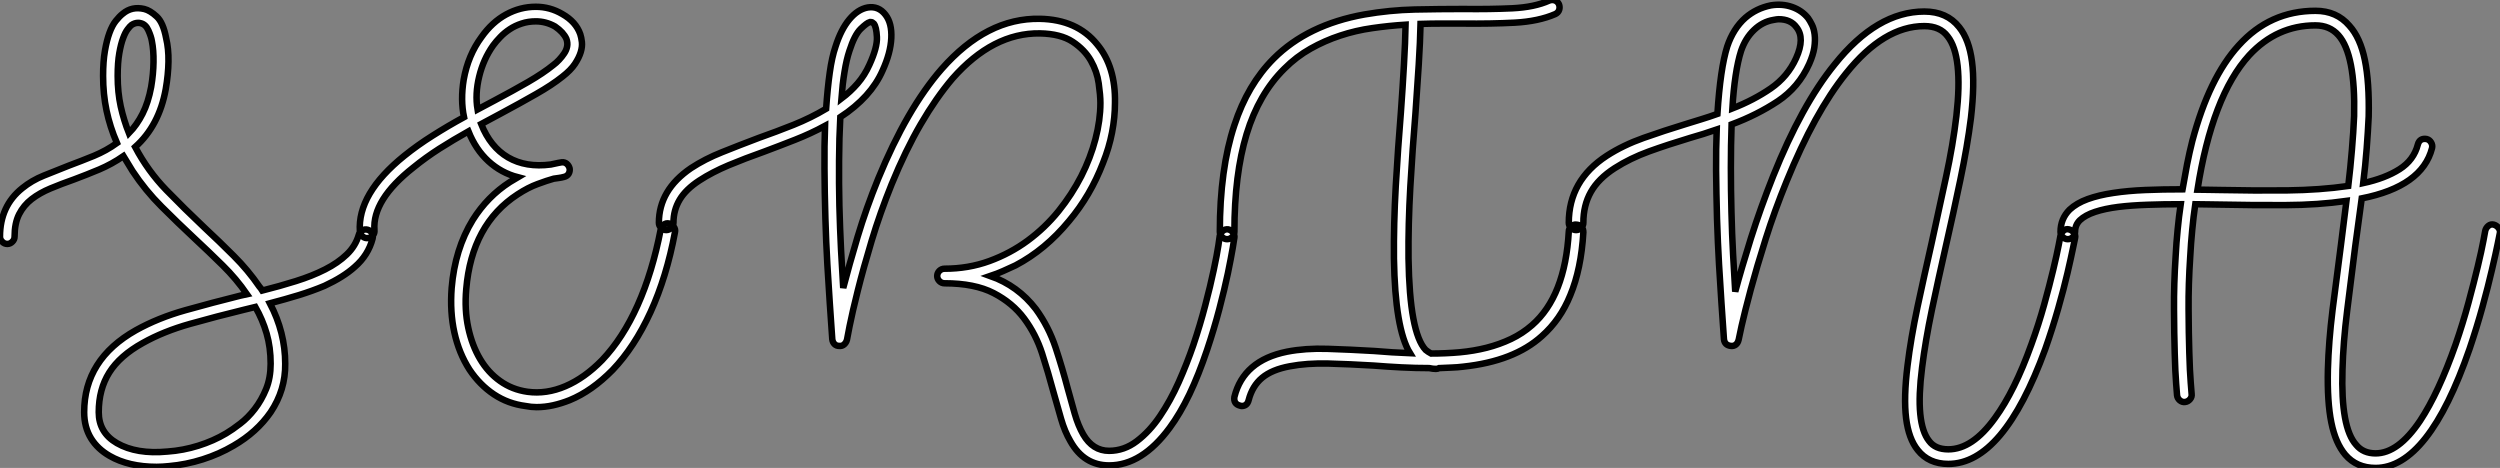 <?xml version="1.0" standalone="no"?>
<svg xmlns="http://www.w3.org/2000/svg" viewBox="0 -53.293 384.359 71.943"><rect x="0" y="-53.293" width="384.359" height="71.943" fill="#808080" stroke="none"/><path d="M24.08 18.48L24.08 18.48Q21.95 18.48 20.13 18.06Q18.31 17.64 16.86 16.80L16.86 16.80Q15.01 15.74 14 14.11L14 14.11Q12.94 12.38 12.94 10.08L12.94 10.08Q12.94 1.96 20.89-2.52L20.89-2.52Q24.30-4.42 28.50-5.60Q32.70-6.78 36.96-7.84L36.96-7.84L37.97-8.06Q36.34-10.42 34.24-12.49Q32.14-14.56 29.85-16.69L29.85-16.69Q27.33-19.04 24.84-21.53Q22.34-24.02 20.38-26.99L20.38-26.99L18.98-29.29Q17.19-28.06 15.26-27.24Q13.33-26.43 11.37-25.70L11.37-25.70Q9.46-25.03 7.78-24.33Q6.10-23.63 4.87-22.68Q3.64-21.73 2.94-20.36Q2.24-18.98 2.24-16.91L2.24-16.91Q2.24-16.46 1.90-16.13Q1.57-15.79 1.12-15.79L1.12-15.79Q0.67-15.79 0.34-16.13Q0-16.46 0-16.91L0-16.91Q0-21.62 3.42-24.36L3.42-24.36Q4.87-25.54 6.72-26.29Q8.57-27.05 10.58-27.83L10.58-27.83Q12.54-28.56 14.45-29.34Q16.35-30.13 17.98-31.30L17.98-31.30Q16.91-33.77 16.38-36.29Q15.85-38.81 15.85-41.61L15.85-41.61Q15.85-43.85 16.13-45.47Q16.41-47.10 16.83-48.24Q17.25-49.39 17.81-50.09Q18.37-50.79 18.87-51.18L18.87-51.18Q20.27-52.36 22.18-51.91L22.18-51.91Q23.07-51.69 24.08-50.76Q25.09-49.84 25.54-47.43L25.54-47.43Q25.93-45.81 25.90-43.82Q25.87-41.83 25.48-39.59L25.48-39.59Q24.47-33.99 20.78-30.69L20.78-30.69Q22.74-26.99 25.56-24.08Q28.39-21.17 31.42-18.31L31.42-18.31Q33.71-16.18 35.92-13.97Q38.14-11.76 39.87-9.24L39.87-9.24Q39.98-9.13 40.10-8.96Q40.21-8.79 40.32-8.62L40.32-8.62Q43.01-9.30 45.50-10.08Q47.99-10.86 49.98-11.87Q51.97-12.88 53.31-14.17Q54.66-15.46 55.16-17.19L55.16-17.19Q55.27-17.64 55.66-17.86Q56.06-18.09 56.50-17.98L56.50-17.98Q56.95-17.86 57.18-17.47Q57.40-17.08 57.29-16.63L57.29-16.63Q56.62-14.06 54.54-12.26L54.54-12.26Q52.81-10.70 49.90-9.35L49.90-9.35Q48.05-8.57 45.95-7.92Q43.85-7.28 41.50-6.66L41.50-6.66Q43.85-2.18 43.85 2.63L43.85 2.63Q43.90 6.66 41.61 10.08L41.61 10.08Q39.48 13.16 35.90 15.23L35.90 15.23Q33.71 16.52 31.16 17.33Q28.62 18.14 25.98 18.37L25.98 18.37Q25.48 18.42 25.00 18.45Q24.53 18.48 24.08 18.48ZM39.26-6.10L39.26-6.10L37.46-5.66Q33.32-4.65 29.23-3.50Q25.14-2.35 21.95-0.56L21.95-0.56Q18.42 1.40 16.80 3.98Q15.18 6.55 15.18 10.08L15.18 10.08Q15.18 13.22 17.98 14.84L17.98 14.84Q21 16.58 25.76 16.13L25.76 16.13Q28.17 15.96 30.49 15.23Q32.82 14.50 34.78 13.33L34.78 13.33Q35.73 12.77 36.93 11.84Q38.14 10.92 39.17 9.58Q40.21 8.23 40.91 6.52Q41.61 4.82 41.61 2.63L41.61 2.63Q41.61 0.11 40.99-2.02Q40.38-4.14 39.26-6.10ZM21.22-49.78L21.22-49.78Q20.72-49.78 20.22-49.45L20.22-49.45Q19.99-49.28 19.63-48.80Q19.26-48.33 18.93-47.43Q18.59-46.54 18.34-45.11Q18.09-43.68 18.09-41.61L18.09-41.61Q18.09-39.09 18.56-36.93Q19.04-34.78 19.82-32.82L19.82-32.82Q21.06-34.10 21.92-35.81Q22.79-37.52 23.24-39.93L23.24-39.93Q23.58-41.94 23.60-43.76Q23.63-45.58 23.35-46.98L23.35-46.98Q23.24-47.66 22.82-48.61Q22.40-49.56 21.62-49.73L21.62-49.73Q21.50-49.78 21.22-49.78ZM82.49 9.30L82.49 9.30Q81.65 9.30 80.81 9.13L80.81 9.13Q78.12 8.79 75.94 7.34Q73.75 5.88 72.18 3.53L72.18 3.53Q70.56 1.01 69.86-2.16Q69.16-5.32 69.44-9.02L69.44-9.02Q69.94-15.01 72.69-19.49L72.69-19.49Q73.81-21.28 75.24-22.74Q76.66-24.19 78.40-25.31L78.40-25.31L79.63-26.04Q77.06-26.71 75.10-28.50Q73.14-30.30 72.02-33.10L72.02-33.10Q69.72-31.81 67.56-30.44Q65.41-29.06 63.56-27.55L63.56-27.55Q57.23-22.57 57.57-17.92L57.57-17.92Q57.62-17.42 57.32-17.08Q57.01-16.74 56.56-16.69L56.56-16.69Q56.11-16.63 55.75-16.94Q55.38-17.25 55.33-17.70L55.33-17.70Q54.94-23.52 62.16-29.34L62.16-29.34Q64.18-30.97 66.53-32.45Q68.88-33.94 71.34-35.28L71.34-35.28Q70.78-37.91 71.29-41.05L71.29-41.05Q71.96-44.80 74.03-47.60L74.03-47.60Q75.66-49.90 77.81-51.07Q79.97-52.25 82.38-52.25L82.38-52.25Q84.56-52.25 86.46-51.13L86.46-51.13Q88.54-49.95 89.21-48.05L89.21-48.05Q89.38-47.54 89.46-46.84Q89.54-46.14 89.29-45.30Q89.04-44.46 88.40-43.48Q87.75-42.50 86.46-41.50L86.46-41.50Q84.84-40.21 82.43-38.84Q80.02-37.46 77.11-35.90L77.11-35.90L73.98-34.22Q75.38-30.69 78.12-29.09Q80.86-27.50 84.67-28L84.67-28Q85.40-28.17 85.85-28.25Q86.30-28.34 86.35-28.34L86.35-28.34Q86.80-28.39 87.14-28.11Q87.47-27.83 87.58-27.38L87.58-27.38Q87.64-26.94 87.42-26.57Q87.19-26.21 86.74-26.10L86.74-26.10Q86.30-25.98 85.90-25.93Q85.51-25.87 85.12-25.82L85.12-25.82Q84.11-25.54 82.66-25.00Q81.20-24.47 79.58-23.41L79.58-23.41Q72.52-18.82 71.68-8.85L71.68-8.85Q71.40-5.66 71.99-2.91Q72.58-0.17 73.81 1.90Q75.04 3.98 76.89 5.29Q78.74 6.61 81.09 6.94L81.09 6.94Q84 7.34 86.94 6.08Q89.88 4.82 92.57 2.07L92.57 2.07Q95.76-1.29 98.03-6.36Q100.30-11.42 101.58-18.03L101.58-18.03Q101.70-18.48 102.06-18.76Q102.42-19.04 102.87-18.93L102.87-18.93Q103.32-18.82 103.60-18.42Q103.88-18.03 103.77-17.58L103.77-17.58Q102.48-10.70 100.02-5.32Q97.55 0.06 94.19 3.58L94.19 3.58Q91 6.83 87.58 8.23L87.58 8.23Q86.30 8.74 85.04 9.02Q83.78 9.30 82.49 9.30ZM82.38-50.01L82.38-50.01Q81.20-50.01 80.19-49.67Q79.18-49.34 78.37-48.80Q77.56-48.27 76.92-47.60Q76.27-46.93 75.82-46.31L75.82-46.31Q74.31-44.18 73.67-41.52Q73.02-38.86 73.42-36.46L73.42-36.46L76.05-37.86Q78.79-39.31 81.17-40.68Q83.55-42.06 85.06-43.29L85.06-43.29Q85.51-43.62 85.96-44.10Q86.41-44.58 86.74-45.08Q87.08-45.58 87.19-46.14Q87.30-46.70 87.08-47.32L87.08-47.32Q86.63-48.33 85.34-49.22L85.34-49.22Q83.94-50.01 82.38-50.01ZM170.52 18.26L170.52 18.26Q166.66 18.26 164.58 14.56L164.58 14.56Q163.69 13.05 163.13 11.09Q162.57 9.13 161.95 6.94L161.95 6.94Q161.17 4.03 160.22 1.06Q159.26-1.90 157.47-4.31Q155.68-6.72 152.77-8.23Q149.86-9.74 145.21-9.74L145.21-9.74Q144.76-9.74 144.42-10.08Q144.09-10.42 144.09-10.86L144.09-10.86Q144.09-11.31 144.42-11.65Q144.76-11.98 145.21-11.98L145.21-11.98Q148.90-11.98 152.12-13.16Q155.34-14.34 158.00-16.30Q160.66-18.26 162.74-20.83Q164.81-23.41 166.24-26.21Q167.66-29.01 168.42-31.92Q169.18-34.83 169.18-37.46L169.18-37.46Q169.18-38.64 168.92-40.46Q168.67-42.28 167.72-43.96Q166.77-45.64 164.92-46.87Q163.07-48.10 159.88-48.16L159.88-48.16Q152.66-48.27 146.44-41.22L146.44-41.22Q143.92-38.25 141.57-34.22Q139.22-30.18 137.09-24.98L137.09-24.98Q135.30-20.55 134.01-16.27Q132.72-11.98 131.88-8.62Q131.04-5.26 130.62-3.16Q130.20-1.06 130.20-1.01L130.20-1.01Q130.09-0.62 129.78-0.34Q129.47-0.06 129.02-0.11L129.02-0.11Q128.58-0.11 128.30-0.39Q128.02-0.67 127.96-1.12L127.96-1.12Q127.96-1.18 127.85-2.69Q127.74-4.20 127.57-6.75Q127.40-9.30 127.20-12.63Q127.01-15.96 126.90-19.66L126.90-19.66Q126.78-23.80 126.76-27.36Q126.73-30.91 126.84-33.94L126.84-33.94Q124.66-32.76 122.25-31.81Q119.84-30.86 117.43-29.96L117.43-29.96Q114.58-28.95 112.03-27.89Q109.48-26.82 107.52-25.54L107.52-25.54Q105.45-24.19 104.50-22.60Q103.54-21 103.54-19.04L103.54-19.04Q103.54-18.59 103.21-18.26Q102.87-17.92 102.42-17.92L102.42-17.92Q101.98-17.92 101.64-18.26Q101.30-18.59 101.30-19.04L101.30-19.04Q101.30-24.08 106.23-27.44L106.23-27.44Q108.36-28.84 111.02-29.90Q113.68-30.97 116.65-32.09L116.65-32.09Q119.34-33.04 122.00-34.10Q124.66-35.17 127.01-36.57L127.01-36.57Q127.23-39.76 127.57-42.14Q127.90-44.52 128.46-46.14L128.46-46.14Q129.30-48.78 130.59-50.32Q131.88-51.86 133.39-52.14L133.39-52.14Q135.07-52.42 136.14-51.02L136.14-51.02Q137.14-49.73 137.03-47.43Q136.92-45.14 135.69-42.45L135.69-42.45Q133.90-38.36 129.19-35.28L129.19-35.28Q129.02-32.09 129.00-28.59Q128.97-25.09 129.05-21.64Q129.14-18.20 129.30-14.95Q129.47-11.70 129.64-9.02L129.64-9.02Q130.54-12.49 131.85-16.88Q133.17-21.28 135.02-25.82L135.02-25.82Q139.44-36.57 144.76-42.67L144.76-42.67Q151.70-50.57 159.88-50.40L159.88-50.40Q165.59-50.29 168.67-46.48L168.67-46.48Q171.53-43.06 171.42-37.46L171.42-37.46Q171.42-35.28 170.97-32.93Q170.52-30.58 169.57-28.22L169.57-28.22Q167.66-23.24 164.36-19.32L164.36-19.32Q160.72-14.90 156.13-12.49L156.13-12.49Q155.18-12.04 154.22-11.62Q153.27-11.20 152.26-10.86L152.26-10.86Q156.52-9.35 159.26-5.77L159.26-5.77Q161.22-3.08 162.29 0.14Q163.35 3.36 164.14 6.38L164.14 6.38Q164.70 8.46 165.23 10.30Q165.76 12.15 166.54 13.50L166.54 13.50Q168 16.02 170.52 16.02L170.52 16.02Q172.82 16.02 174.78 14.53Q176.74 13.05 178.33 10.70Q179.93 8.34 181.22 5.46Q182.50 2.58 183.46-0.22L183.46-0.22Q184.52-3.36 185.30-6.36Q186.09-9.35 186.59-11.73Q187.10-14.11 187.32-15.57Q187.54-17.02 187.54-17.08L187.54-17.08Q187.66-17.53 188.02-17.81Q188.38-18.09 188.83-18.03L188.83-18.03Q189.28-17.92 189.56-17.56Q189.84-17.19 189.78-16.74L189.78-16.74Q189.78-16.69 189.53-15.20Q189.28-13.72 188.78-11.28Q188.27-8.85 187.46-5.77Q186.65-2.69 185.58 0.50L185.58 0.50Q184.30 4.31 182.87 7.31Q181.44 10.30 179.82 12.49L179.82 12.49Q175.56 18.26 170.52 18.26ZM133.90-49.90L133.90-49.90L133.73-49.90Q133.28-49.78 132.33-48.86Q131.38-47.94 130.59-45.47L130.59-45.47Q130.14-44.13 129.84-42.25Q129.53-40.38 129.36-38.14L129.36-38.14Q130.76-39.20 131.85-40.46Q132.94-41.72 133.67-43.34L133.67-43.34Q134.90-46.03 134.82-47.60Q134.74-49.17 134.34-49.67L134.34-49.67Q134.12-49.90 133.90-49.90ZM242.37-18.76L242.37-18.76Q243.43-18.65 243.43-17.58L243.43-17.58Q243.10-11.93 241.42-7.90L241.42-7.90Q239.90-4.14 237.05-1.62L237.05-1.62Q232.79 2.24 224.95 3.08L224.95 3.08Q224.06 3.19 223.13 3.22Q222.21 3.25 221.26 3.30L221.26 3.30Q221.03 3.42 220.81 3.42L220.81 3.42L220.70 3.42Q220.30 3.42 219.74 3.30L219.74 3.30Q217.62 3.30 215.46 3.19Q213.30 3.08 211.18 2.91L211.18 2.91Q207.54 2.69 204.23 2.60Q200.93 2.52 198.30 3.02L198.30 3.02Q195.55 3.53 194.04 4.79Q192.53 6.05 191.97 8.23L191.97 8.23Q191.74 9.13 190.90 9.13L190.90 9.13Q190.79 9.13 190.76 9.10Q190.74 9.07 190.62 9.07L190.62 9.07Q189.62 8.79 189.78 7.73L189.78 7.73Q191.18 2.13 197.85 0.78L197.85 0.78Q200.70 0.22 204.15 0.34Q207.59 0.45 211.29 0.67L211.29 0.67Q212.63 0.78 214.00 0.87Q215.38 0.95 216.78 1.01L216.78 1.01Q214.48-2.74 214.31-13.55L214.31-13.55Q214.26-18.82 214.59-24.70Q214.93-30.58 215.38-36.06L215.38-36.06Q215.66-39.93 215.85-43.37Q216.05-46.82 216.10-49.50L216.10-49.50Q213.53-49.34 210.98-48.97Q208.43-48.61 206.05-47.82Q203.67-47.04 201.49-45.81Q199.30-44.58 197.46-42.73L197.46-42.73Q193.54-38.86 191.66-32.68Q189.78-26.49 189.78-17.64L189.78-17.64Q189.78-17.19 189.45-16.86Q189.11-16.52 188.66-16.52L188.66-16.52Q188.22-16.52 187.88-16.86Q187.54-17.19 187.54-17.64L187.54-17.64Q187.54-22.46 188.10-26.57Q188.66-30.69 189.78-34.05L189.78-34.05Q191.80-40.26 195.83-44.30L195.83-44.30Q201.04-49.50 209.78-51.07L209.78-51.07Q213.64-51.74 217.50-51.83Q221.37-51.91 224.95-51.91L224.95-51.91Q229.10-51.86 232.51-52.02Q235.93-52.19 238.17-53.20L238.17-53.20Q238.62-53.37 239.04-53.23Q239.46-53.09 239.68-52.64L239.68-52.64Q239.85-52.19 239.71-51.77Q239.57-51.35 239.12-51.13L239.12-51.13Q236.54-50.01 232.90-49.81Q229.26-49.62 224.90-49.67L224.90-49.67Q223.27-49.67 221.65-49.67Q220.02-49.67 218.40-49.62L218.40-49.62Q218.34-46.87 218.12-43.34Q217.90-39.82 217.62-35.90L217.62-35.90Q217.17-30.46 216.83-24.61Q216.50-18.76 216.55-13.55L216.55-13.55Q216.72-2.13 219.18 0.50L219.18 0.50Q219.41 0.67 219.60 0.81Q219.80 0.95 220.02 1.06L220.02 1.06Q222.26 1.06 224.42 0.87Q226.58 0.67 228.56 0.17Q230.55-0.34 232.32-1.18Q234.08-2.02 235.54-3.30L235.54-3.30Q240.63-7.73 241.19-17.70L241.19-17.70Q241.19-18.14 241.56-18.48Q241.92-18.82 242.37-18.76ZM299.54 18.03L299.54 18.03Q296.52 18.03 294.84 15.90L294.84 15.90Q293.44 14.17 293.05 11.00Q292.66 7.84 293.27 2.91L293.27 2.91Q293.78-1.29 294.81-6.13Q295.85-10.98 296.97-15.90L296.97-15.90Q298.09-21 299.18-26.04Q300.27-31.08 300.78-35.45L300.78-35.45Q301.84-44.69 299.43-47.71L299.43-47.71Q298.26-49.28 295.85-49.28L295.85-49.28Q289.63-49.28 283.81-42L283.81-42Q278.99-36.01 274.68-25.42L274.68-25.42Q272.83-20.89 271.46-16.55Q270.09-12.21 269.16-8.76Q268.24-5.32 267.76-3.19Q267.29-1.06 267.29-1.01L267.29-1.01Q267.18-0.56 266.87-0.31Q266.56-0.06 266.11-0.11L266.11-0.11Q265.16-0.22 265.05-1.12L265.05-1.12Q265.05-1.18 264.94-2.69Q264.82-4.20 264.66-6.75Q264.49-9.30 264.29-12.63Q264.10-15.96 263.98-19.66L263.98-19.66Q263.87-23.63 263.84-27.05Q263.82-30.46 263.93-33.38L263.93-33.38Q262.92-33.04 261.88-32.70Q260.85-32.37 259.84-32.09L259.84-32.09Q256.48-31.08 253.54-30.02Q250.60-28.95 248.25-27.44L248.25-27.44Q245.73-25.82 244.58-23.77Q243.43-21.73 243.43-19.04L243.43-19.04Q243.43-18.59 243.10-18.26Q242.76-17.92 242.31-17.92L242.31-17.92Q241.86-17.92 241.53-18.26Q241.19-18.59 241.19-19.04L241.19-19.04Q241.19-25.54 247.02-29.34L247.02-29.34Q249.54-30.97 252.70-32.09Q255.86-33.21 259.17-34.22L259.17-34.22Q260.40-34.61 261.60-34.97Q262.81-35.34 264.04-35.78L264.04-35.78Q264.49-42.78 265.55-46.14L265.55-46.14Q266-47.49 266.70-48.61Q267.40-49.73 268.35-50.57L268.35-50.57Q270.03-52.02 272.27-52.47L272.27-52.47Q274.01-52.75 275.52-52.22Q277.03-51.69 277.98-50.51L277.98-50.51Q278.26-50.12 278.57-49.50Q278.88-48.89 278.99-47.99Q279.10-47.10 278.94-45.98Q278.77-44.86 278.15-43.46L278.15-43.46Q276.53-39.87 273.34-37.74Q270.14-35.62 266.22-34.16L266.22-34.16Q266.11-30.97 266.11-27.52Q266.11-24.08 266.20-20.69Q266.28-17.30 266.45-14.17Q266.62-11.03 266.78-8.46L266.78-8.46Q267.74-12.04 269.19-16.66Q270.65-21.28 272.61-26.21L272.61-26.21Q276.98-37.13 282.07-43.40L282.07-43.40Q288.57-51.52 295.85-51.52L295.85-51.52Q299.32-51.52 301.22-49.11L301.22-49.11Q302.74-47.21 303.18-43.82Q303.63-40.43 303.02-35.17L303.02-35.17Q302.46-30.74 301.39-25.65Q300.33-20.55 299.15-15.40L299.15-15.40Q298.03-10.47 297.02-5.68Q296.02-0.90 295.51 3.19L295.51 3.19Q294.95 7.56 295.23 10.36Q295.51 13.16 296.58 14.50L296.58 14.50Q297.53 15.79 299.54 15.79L299.54 15.79Q303.24 15.79 306.71 10.98L306.71 10.98Q309.74 6.83 312.31-0.34L312.31-0.34Q313.43-3.42 314.27-6.44Q315.11-9.46 315.67-11.82Q316.23-14.17 316.51-15.62Q316.79-17.08 316.79-17.08L316.79-17.08Q316.90-17.53 317.27-17.84Q317.63-18.14 318.08-18.03L318.08-18.03Q318.53-17.92 318.84-17.53Q319.14-17.14 319.03-16.69L319.03-16.69Q319.03-16.69 318.72-15.20Q318.42-13.72 317.86-11.31Q317.30-8.90 316.43-5.85Q315.56-2.80 314.44 0.39L314.44 0.39Q308 18.03 299.54 18.03ZM273.45-50.34L273.45-50.34Q273.22-50.34 272.66-50.23L272.66-50.23Q270.98-49.95 269.67-48.69Q268.35-47.43 267.68-45.47L267.68-45.47Q267.18-43.90 266.84-41.64Q266.50-39.37 266.34-36.62L266.34-36.62Q269.64-37.91 272.24-39.70Q274.85-41.50 276.14-44.35L276.14-44.35Q277.54-47.43 276.19-49.11L276.19-49.11Q275.30-50.34 273.45-50.34ZM383.38-18.76L383.38-18.76Q383.82-18.65 384.13-18.26Q384.44-17.86 384.33-17.42L384.33-17.42Q384.33-17.42 384.02-15.88Q383.71-14.34 383.12-11.82Q382.54-9.30 381.67-6.13Q380.80-2.97 379.68 0.34L379.68 0.34Q373.35 18.65 365.23 18.65L365.23 18.65Q362.32 18.65 360.58 16.63L360.58 16.63Q359.07 14.84 358.43 11.68Q357.78 8.51 357.90 3.47L357.90 3.47Q358.01-0.73 358.62-5.68Q359.24-10.64 359.91-15.68L359.91-15.68L360.75-22.40Q356.38-21.78 351.43-21.76Q346.47-21.73 341.38-21.84L341.38-21.84Q340.42-21.84 339.44-21.87Q338.46-21.90 337.51-21.90L337.51-21.90Q337.23-19.99 337.04-17.95Q336.84-15.90 336.73-13.78L336.73-13.78Q336.45-9.58 336.48-5.77Q336.50-1.96 336.59 0.92Q336.67 3.81 336.81 5.52Q336.95 7.22 336.95 7.28L336.95 7.28Q337.01 7.73 336.70 8.09Q336.39 8.46 335.94 8.51L335.94 8.51Q335.50 8.57 335.13 8.26Q334.77 7.95 334.71 7.50L334.71 7.50Q334.71 7.45 334.57 5.71Q334.43 3.98 334.35 1.04Q334.26-1.90 334.24-5.74Q334.21-9.58 334.49-13.89L334.49-13.89Q334.60-16.02 334.80-18.00Q334.99-19.99 335.27-21.90L335.27-21.90Q332.64-21.90 330.18-21.81Q327.71-21.73 325.67-21.48Q323.62-21.22 322.11-20.72Q320.60-20.22 319.76-19.43L319.76-19.43Q319.03-18.70 319.03-17.64L319.03-17.64Q319.03-17.19 318.70-16.86Q318.36-16.52 317.91-16.52L317.91-16.52Q317.46-16.52 317.13-16.86Q316.79-17.19 316.79-17.64L316.79-17.64Q316.79-19.66 318.19-21.06L318.19-21.06Q319.26-22.06 320.96-22.68Q322.67-23.30 324.91-23.63Q327.15-23.97 329.84-24.08Q332.53-24.19 335.55-24.19L335.55-24.19Q335.89-26.15 336.25-28.03Q336.62-29.90 337.06-31.64L337.06-31.64Q339.64-41.33 344.18-46.31L344.18-46.31Q348.99-51.63 355.99-51.63L355.99-51.63Q359.24-51.63 361.20-49.34L361.20-49.34Q362.88-47.49 363.58-44.07Q364.28-40.66 364.17-35.39L364.17-35.39Q364.06-33.04 363.86-30.44Q363.66-27.83 363.33-25.14L363.33-25.14Q366.69-25.87 368.90-27.27Q371.11-28.67 371.73-31.08L371.73-31.08Q372.01-32.09 373.07-31.92L373.07-31.92Q373.52-31.81 373.77-31.39Q374.02-30.97 373.91-30.52L373.91-30.52Q372.40-24.64 363.10-22.79L363.10-22.79L362.10-15.40Q361.48-10.42 360.86-5.52Q360.25-0.62 360.14 3.58L360.14 3.58Q359.86 12.49 362.26 15.12L362.26 15.12Q363.33 16.41 365.23 16.41L365.23 16.41Q368.70 16.41 372.06 11.42L372.06 11.42Q374.92 7.11 377.55-0.39L377.55-0.39Q378.67-3.64 379.51-6.75Q380.35-9.86 380.94-12.32Q381.53-14.78 381.81-16.30Q382.09-17.81 382.09-17.81L382.09-17.81Q382.20-18.26 382.56-18.56Q382.93-18.87 383.38-18.76ZM341.43-24.08L341.43-24.08Q346.53-23.97 351.62-24.02Q356.72-24.08 361.03-24.70L361.03-24.70Q361.37-27.55 361.59-30.24Q361.82-32.93 361.93-35.45L361.93-35.45Q362.15-44.91 359.52-47.88L359.52-47.88Q358.18-49.39 355.99-49.39L355.99-49.39Q350.06-49.39 345.80-44.80L345.80-44.80Q342.94-41.66 340.96-36.48Q338.97-31.30 337.85-24.14L337.85-24.14Q338.74-24.14 339.61-24.11Q340.48-24.08 341.43-24.08Z" fill="white" stroke="black" transform="scale(1,1)"/></svg>